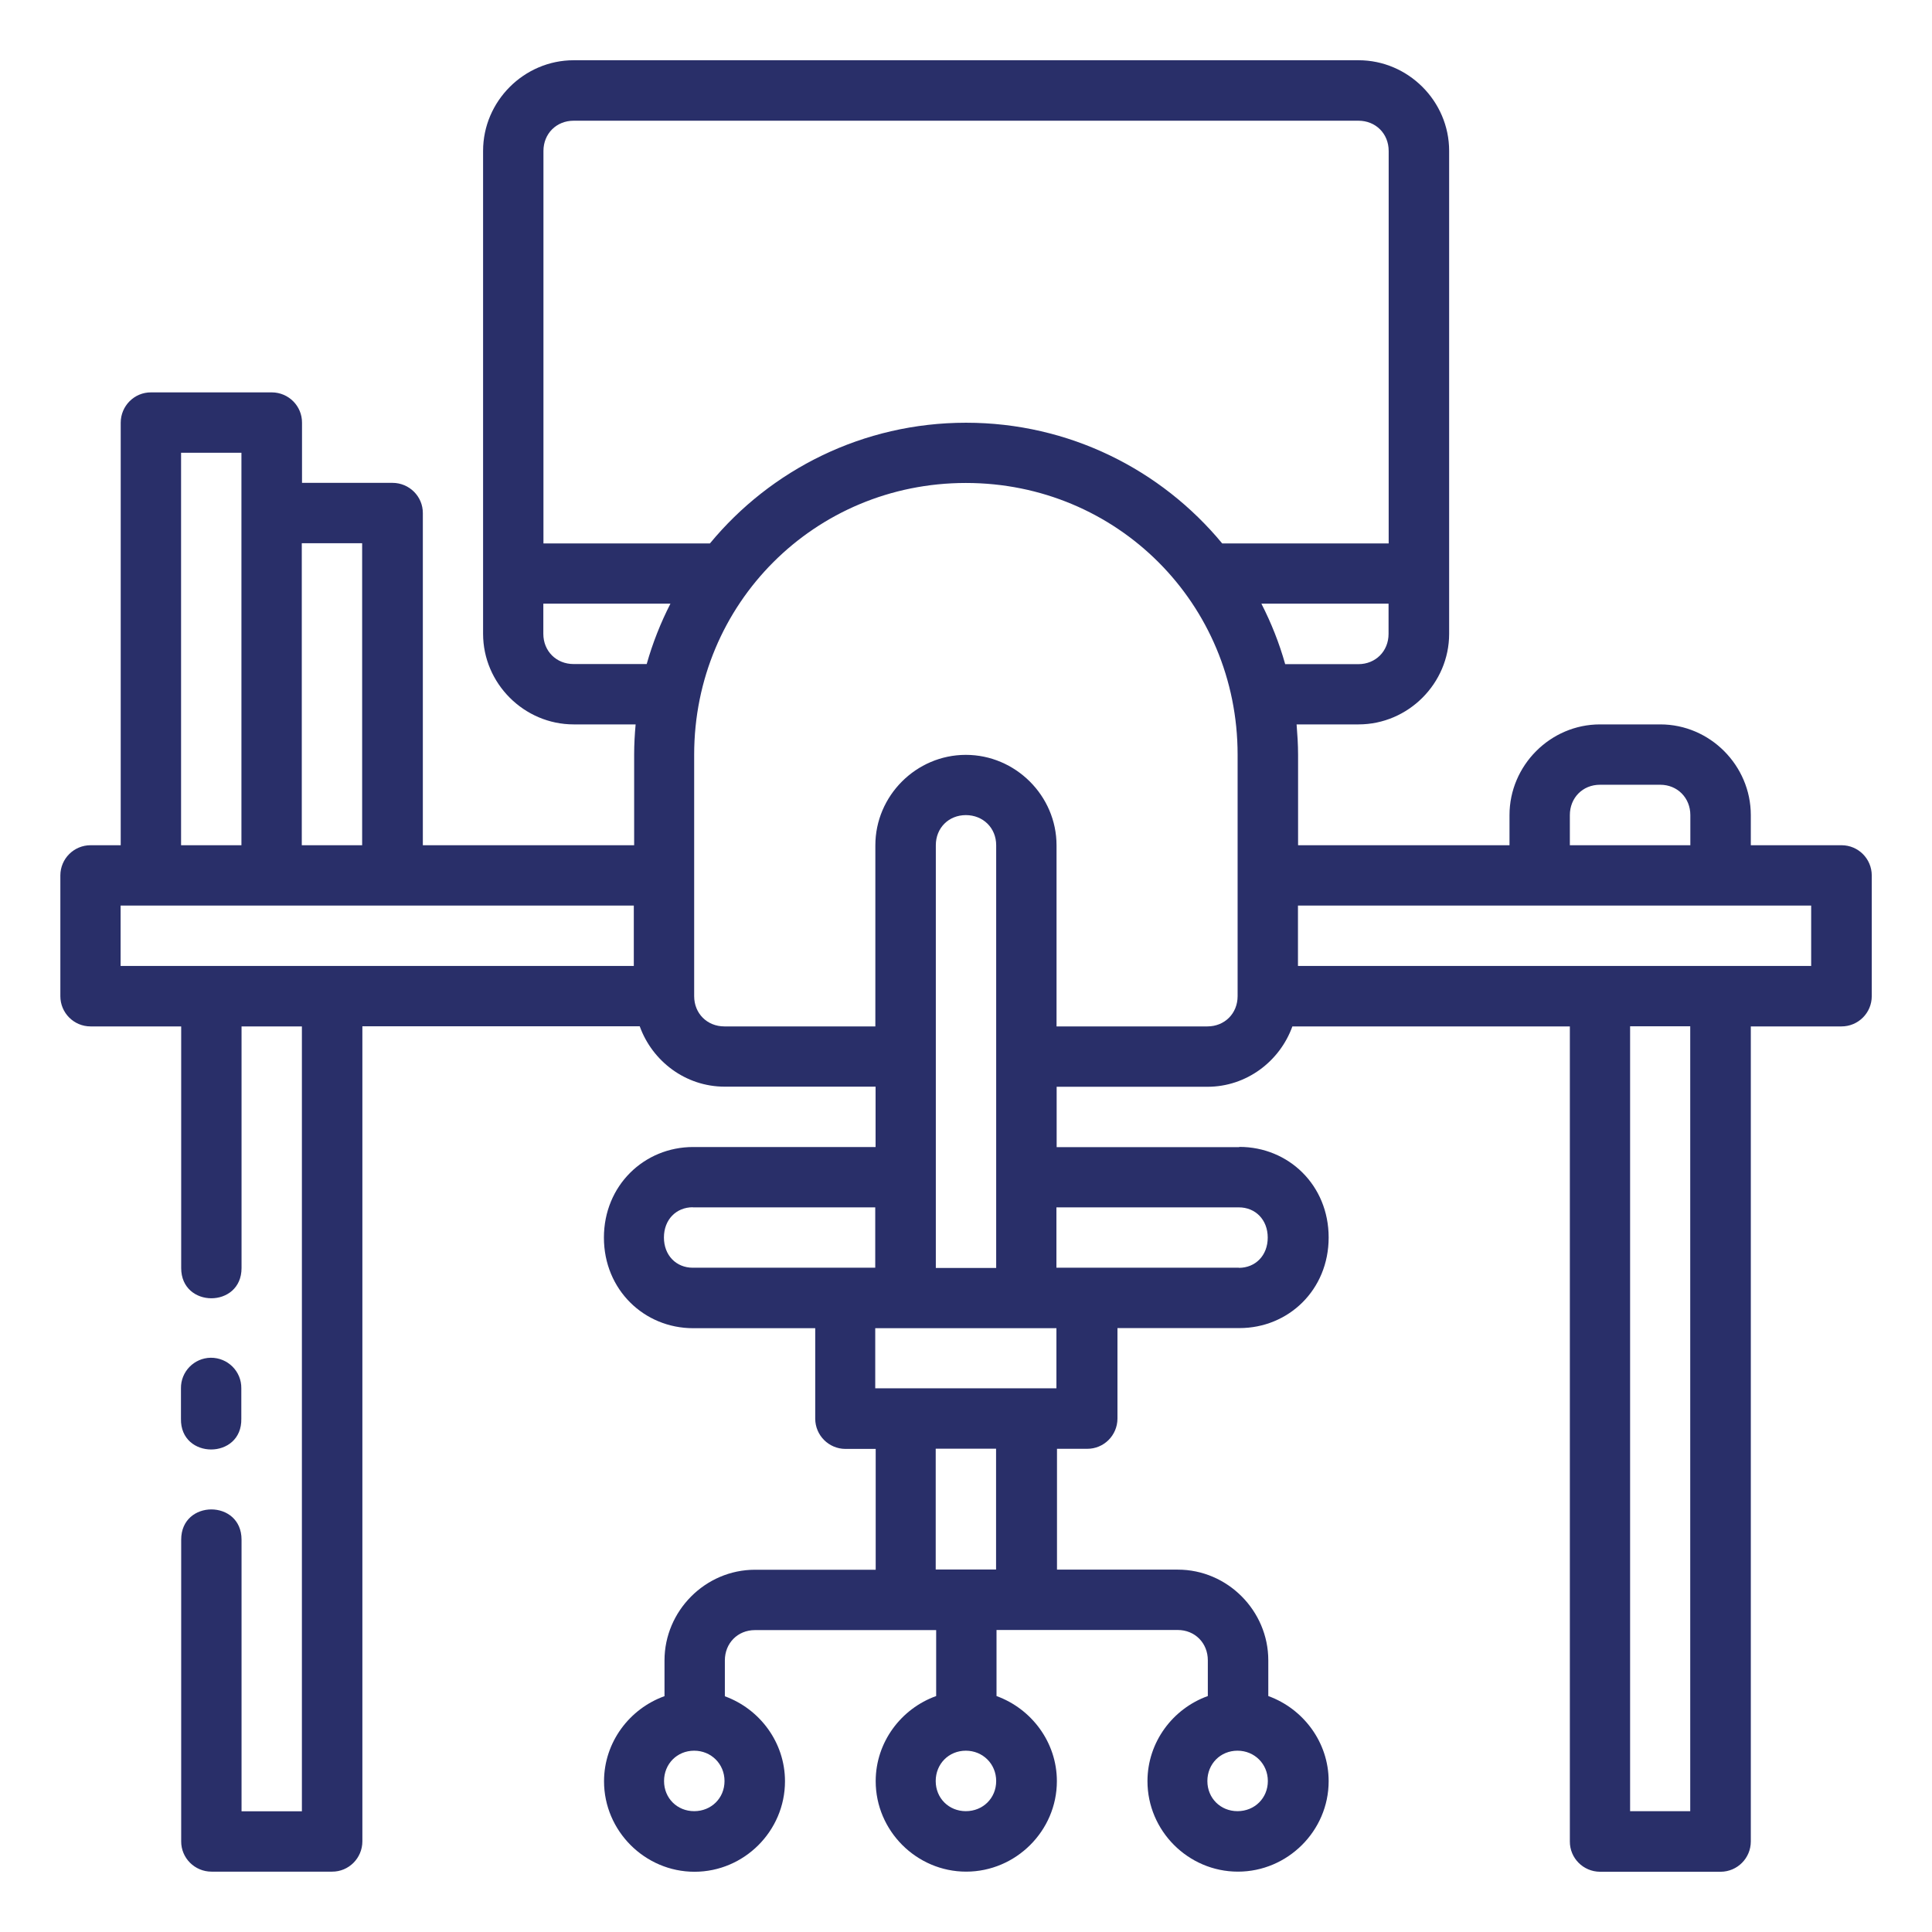 <?xml version="1.0"?>
<svg xmlns="http://www.w3.org/2000/svg" xmlns:xlink="http://www.w3.org/1999/xlink" xmlns:svgjs="http://svgjs.com/svgjs" version="1.1" width="512" height="512" x="0" y="0" viewBox="0 0 16.933 16.933" style="enable-background:new 0 0 512 512" xml:space="preserve" class=""><g><g xmlns="http://www.w3.org/2000/svg" id="layer1" transform="translate(0 -280.067)"><path id="path9073" d="m10.86 290.121h-1.599v-.529h1.322c.342 0 .634-.223.744-.529h2.432v7.143c-.001.146.117.265.264.266h1.058c.146-.001.264-.119.264-.266v-7.143h.795c.146-0.0.265-.118.265-.265v-1.058c-0-.146-.118-.265-.265-.265h-.795v-.264c0-.435-.358-.795-.793-.795h-.529c-.435 0-.793.36-.793.795v.264h-1.853v-.794c0-.089-.006-.177-.013-.265h.543c.435 0 .794-.359.794-.794v-4.233c0-.435-.359-.794-.794-.794h-6.879c-.435 0-.794.359-.794.794v4.233c0 .435.359.794.794.794h.543c-.008.087-.013.175-.013.265v.794h-1.852v-2.91c.001-.147-.119-.266-.266-.266h-.793v-.527c.001-.146-.117-.265-.264-.266h-1.059c-.147-.001-.266.119-.266.266v3.703h-.264c-.146 0-.265.118-.265.265v1.058c0.0.146.118.265.265.265h.794v2.118c0 .353.529.353.529 0v-2.118h.529v6.879h-.529v-2.381c0-.353-.529-.353-.529 0v2.644c-.001.147.119.266.266.266h1.056c.147.001.266-.119.266-.266v-7.143h2.431c.11.306.402.529.744.529h1.323v.529h-1.599c-.429 0-.782.337-.782.794 0 .457.353.794.782.794h1.07v.794c.001.145.118.263.264.264h.266v1.059h-1.058c-.435 0-.793.36-.793.795v.313c-.307.11-.53.404-.53.746 0 .435.358.793.793.793.435 0 .793-.357.793-.793 0-.342-.222-.634-.527-.745v-.314c0-.151.112-.266.264-.266h1.588v.578c-.307.11-.53.404-.53.746 0 .435.358.793.793.793.435 0 .795-.357.795-.793 0-.342-.223-.635-.529-.746v-.579h1.588c.151 0 .264.114.264.266v.313c-.307.11-.529.404-.529.746 0 .435.357.793.793.793.435 0 .795-.357.795-.793 0-.342-.223-.635-.529-.746v-.313c0-.435-.358-.795-.793-.795h-1.059v-1.059h.264c.146.001.265-.117.266-.264v-.794h1.069c.429 0 .782-.334.782-.794 0-.46-.353-.794-.782-.794zm-5.833-8.996h6.879c.151 0 .265.113.265.265v3.44h-1.459c-.534-.646-1.341-1.058-2.245-1.058-.904 0-1.712.412-2.245 1.058h-1.459v-3.44c0-.151.113-.265.265-.265zm-3.44 2.91h.529v3.44h-.529zm6.879.265c1.324 0 2.381 1.057 2.381 2.381v2.117c0 .151-.113.265-.265.265h-1.322v-1.587c0-.435-.36-.793-.795-.793-.435 0-.793.358-.793.793v1.587h-1.323c-.151 0-.265-.113-.265-.265v-2.117c0-1.324 1.057-2.381 2.381-2.381zm-5.821.528h.529v2.647h-.529zm2.117.53h1.114c-.086.168-.156.345-.208.529h-.641c-.151 0-.265-.113-.265-.265zm6.294 0h1.114v.265c0 .151-.113.265-.265.265h-.641c-.052-.185-.122-.361-.208-.529zm2.966 1.587h.529c.151 0 .264.115.264.266v.264h-1.056v-.264c0-.151.112-.266.264-.266zm-5.557.266c.151 0 .266.112.266.264v3.705h-.529v-3.705c0-.151.112-.264.264-.264zm-7.408.793h4.498v.529h-4.498zm10.319 0h4.498v.529h-4.498zm2.911 1.058h.527v6.879h-.527zm-8.215 1.587h1.599v.529h-1.599c-.145 0-.253-.108-.253-.265 0-.157.108-.265.253-.265zm4.786.529h-1.599v-.529h1.599c.145 0 .253.108.253.265 0 .157-.108.265-.253.265zm-3.187.53h1.588v.527h-1.588zm-5.824.259c-.146.002-.263.122-.261.268v.266c-.008.36.537.36.529 0v-.266c.002-.149-.119-.269-.268-.268zm6.354.797h.529v1.059h-.529zm-2.117 2.647c.149 0 .266.116.266.266s-.116.264-.266.264c-.149 0-.264-.114-.264-.264s.114-.266.264-.266zm2.381 0c.149 0 .266.116.266.266s-.116.264-.266.264c-.149 0-.264-.114-.264-.264s.114-.266.264-.266zm2.381 0c.149 0 .266.116.266.266s-.116.264-.266.264c-.149 0-.264-.114-.264-.264s.114-.266.264-.266z" font-variant-ligatures="normal" font-variant-position="normal" font-variant-caps="normal" font-variant-numeric="normal" font-variant-alternates="normal" font-feature-settings="normal" text-indent="0" text-align="start" text-decoration-line="none" text-decoration-style="solid" text-decoration-color="rgb(0,0,0)" text-transform="none" text-orientation="mixed" white-space="normal" shape-padding="0" isolation="auto" mix-blend-mode="normal" solid-color="rgb(0,0,0)" solid-opacity="1" vector-effect="none" fill="#292f69" data-original="#000000" style="" class=""/></g></g></svg>
